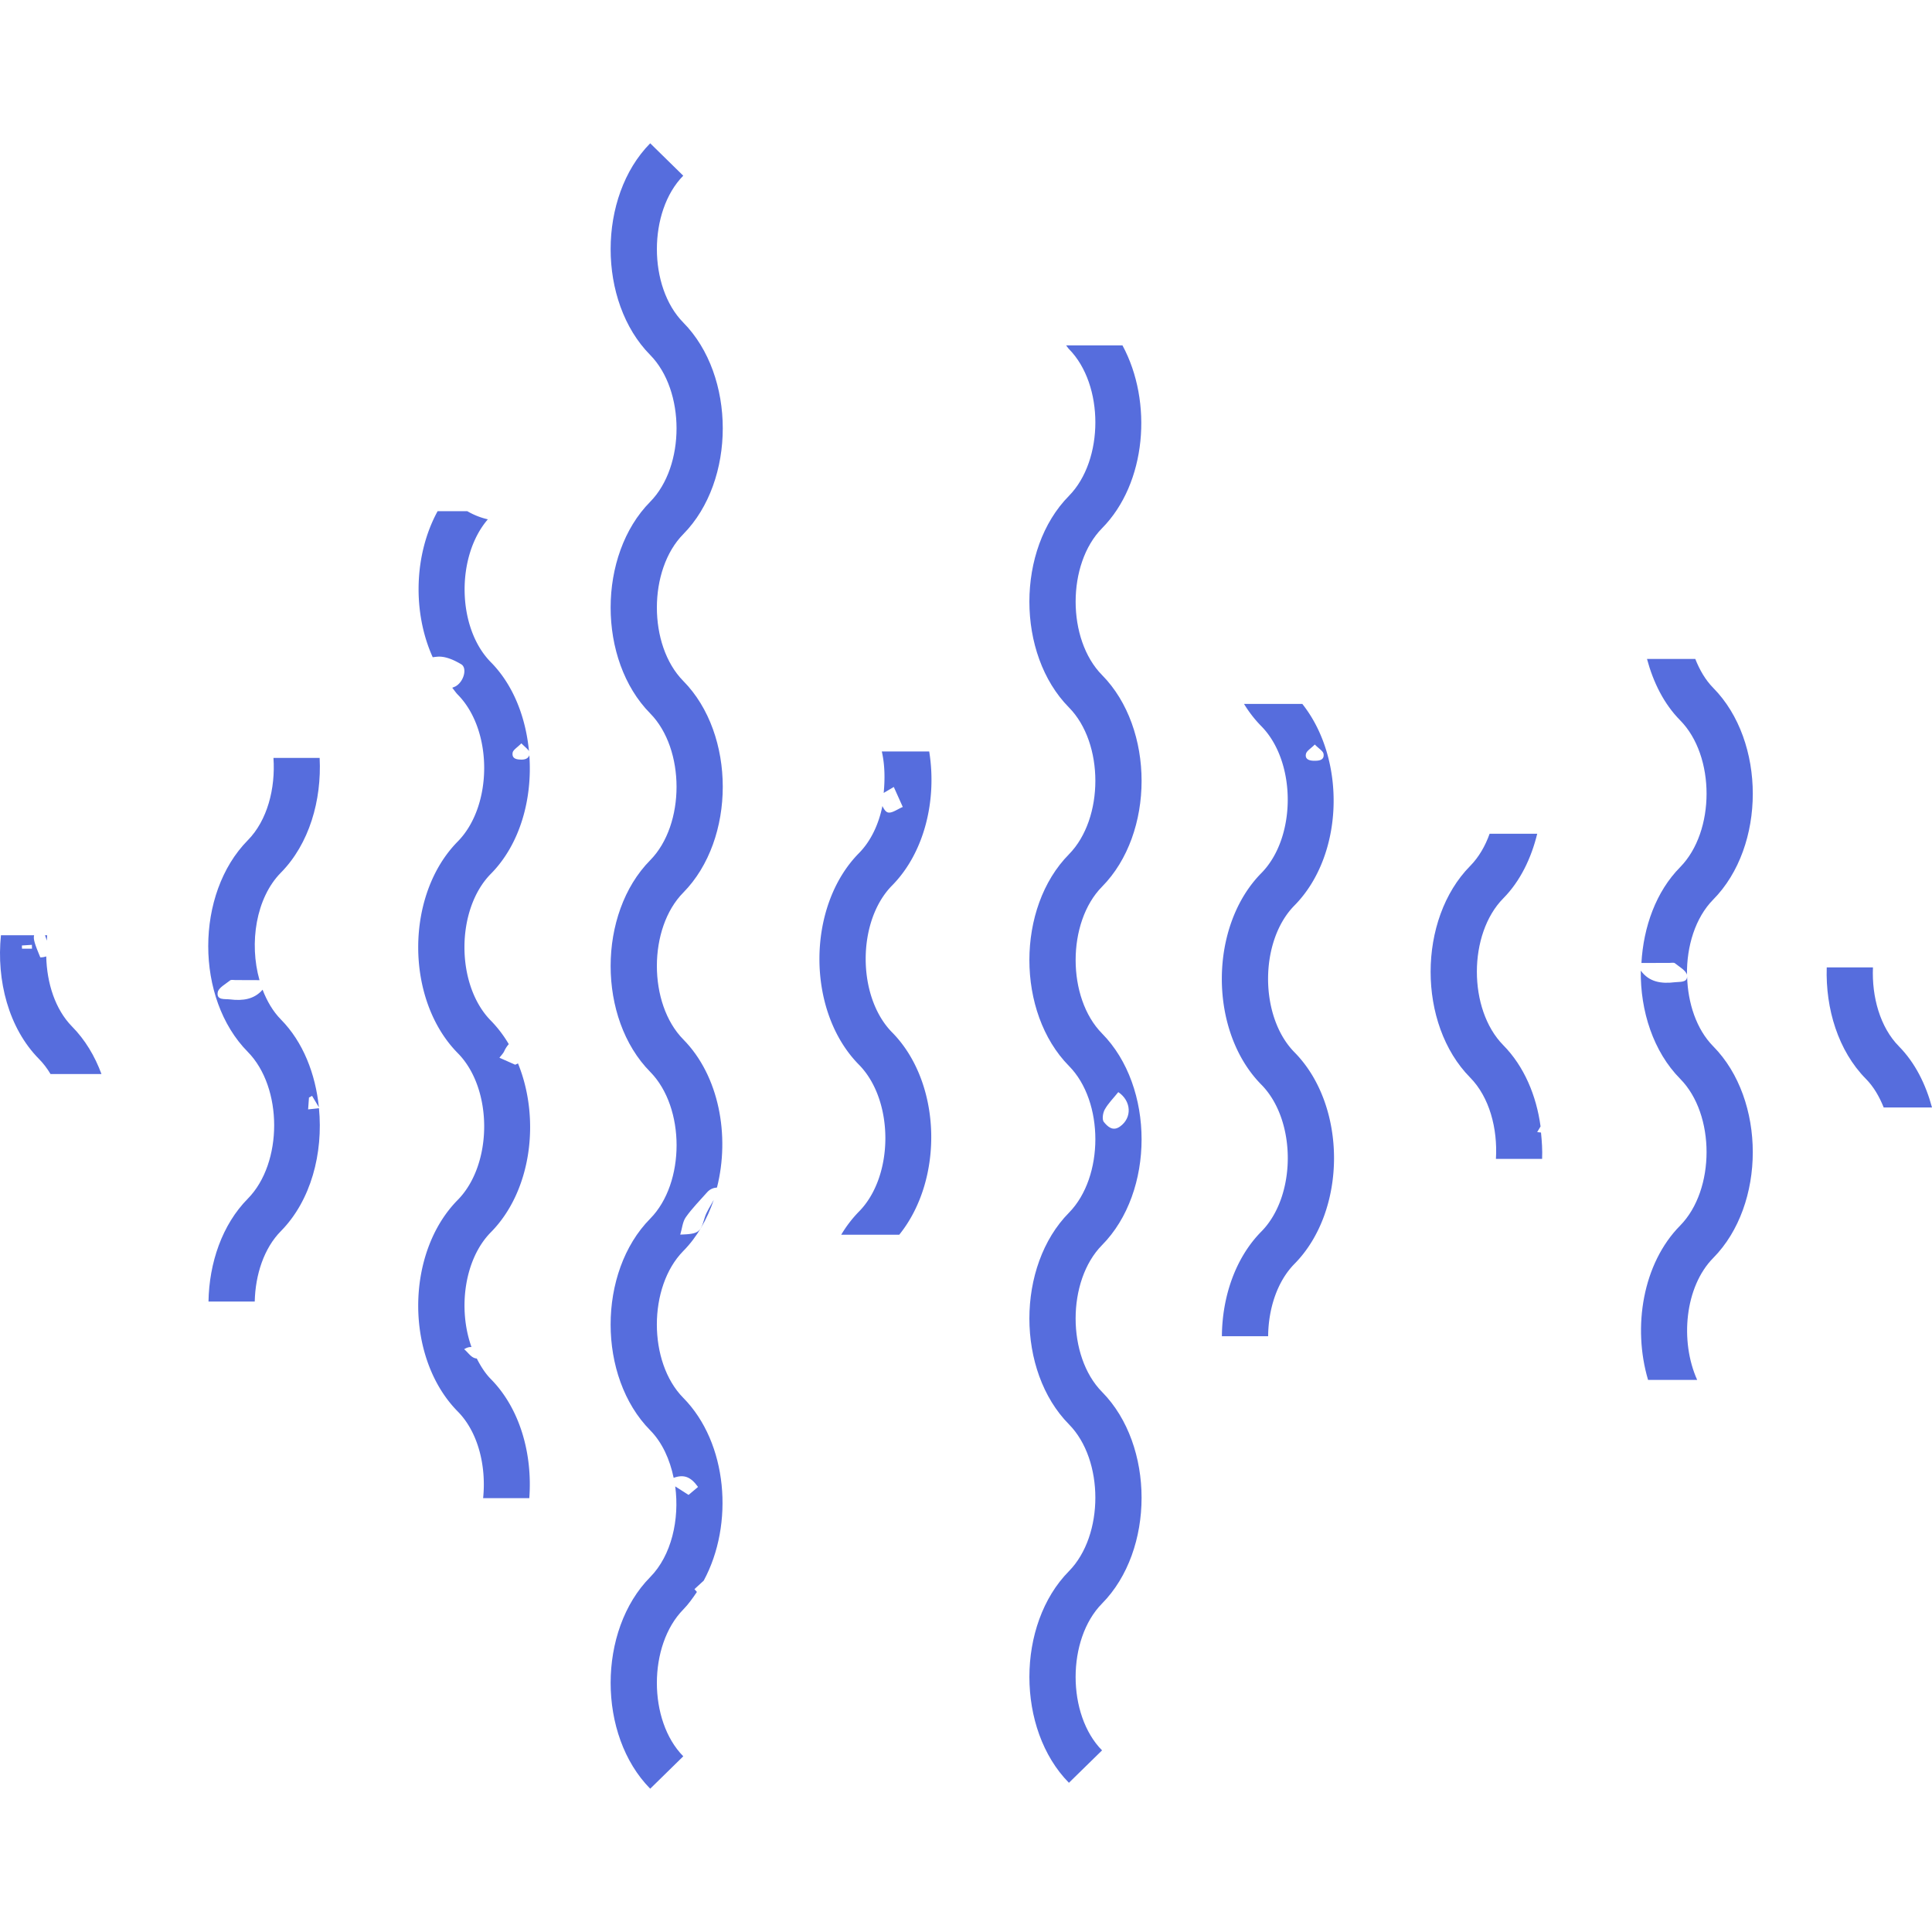 <svg preserveAspectRatio="xMidYMid meet" data-bbox="9 22.5 182 155.002" viewBox="9 22.5 182 155.002" height="200" width="200" xmlns="http://www.w3.org/2000/svg" data-type="color" role="presentation" aria-hidden="true" aria-labelledby="svgcid--pewp2znvh0cl"><title id="svgcid--pewp2znvh0cl"></title>
    <g>
        <path d="M187.885 107.571c-1.771-1.793-2.566-4.651-2.447-7.44h-4.354c-.123 3.9 1.081 7.86 3.684 10.498.731.737 1.273 1.676 1.681 2.698H191c-.588-2.182-1.588-4.209-3.115-5.756z" fill="#566DDD" data-color="1"></path>
        <path d="M112.817 106.36c-3.319-3.36-3.317-10.47-.003-13.83 4.971-5.028 4.968-14.907.003-19.935-3.319-3.36-3.317-10.47-.003-13.83 4.193-4.241 4.803-11.907 1.925-17.229h-5.309c.098.108.167.242.269.346 3.319 3.36 3.314 10.459 0 13.83-4.971 5.028-4.971 14.907 0 19.935 3.319 3.36 3.314 10.459 0 13.83-4.971 5.028-4.971 14.902 0 19.941 3.319 3.348 3.314 10.453 0 13.824-4.971 5.028-4.971 14.908 0 19.936 3.319 3.36 3.313 10.459 0 13.83-2.485 2.514-3.727 6.237-3.727 9.965 0 3.728 1.241 7.457 3.724 9.971l3.12-3.053c-3.319-3.36-3.317-10.47-.003-13.83 4.971-5.028 4.968-14.908.003-19.936-3.319-3.36-3.317-10.47-.003-13.83 4.972-5.027 4.969-14.907.004-19.935zm.252 7.163c.318-.572.804-1.051 1.277-1.642 1.232.83 1.327 2.416.157 3.245-.692.491-1.178-.023-1.516-.427-.188-.226-.099-.851.082-1.176z" fill="#566DDD" data-color="1"></path>
        <path d="M153.807 115.648l.319-.535c-.396-2.912-1.55-5.665-3.516-7.655-3.314-3.365-3.311-10.476.003-13.83 1.604-1.625 2.632-3.777 3.199-6.087h-4.485c-.414 1.161-1.02 2.212-1.831 3.034-4.965 5.028-4.974 14.908-.003 19.936 1.815 1.84 2.6 4.801 2.428 7.659h4.35c.037-.83-.021-1.659-.105-2.483l-.359-.039z" fill="#566DDD" data-color="1"></path>
        <path d="M53.914 136.977c-.516-.034-.781-.543-1.189-.875.277-.173.495-.217.69-.206-1.287-3.587-.683-8.269 1.824-10.811 3.855-3.9 4.681-10.696 2.558-15.906-.085.041-.189.087-.264.122l-1.484-.658c.183-.243.351-.404.443-.601a2.7 2.7 0 0 1 .436-.68 11.565 11.565 0 0 0-1.686-2.213c-3.319-3.36-3.317-10.47-.003-13.83 2.756-2.787 3.926-7.059 3.626-11.176-.088.278-.361.411-.688.414-.442.004-.973-.044-.887-.64.04-.277.447-.502.824-.891.307.31.575.512.717.727-.306-3.169-1.465-6.217-3.59-8.369-3.212-3.25-3.283-9.982-.285-13.46a6.956 6.956 0 0 1-1.941-.77h-2.789c-2.226 4.067-2.381 9.513-.463 13.76.259-.031.512-.073.797-.049.649.056 1.317.371 1.889.713.572.341.269 1.592-.498 2.058-.108.066-.235.099-.348.157.179.211.327.449.521.646 3.319 3.36 3.314 10.459 0 13.83-4.971 5.028-4.971 14.902 0 19.941 3.319 3.348 3.314 10.453 0 13.824-4.971 5.028-4.971 14.908 0 19.936 1.926 1.95 2.697 5.153 2.387 8.163h4.35c.311-4.129-.858-8.419-3.619-11.216-.543-.551-.963-1.224-1.328-1.94z" fill="#566DDD" data-color="1"></path>
        <path d="M167.276 90.688c-2.275 2.302-3.457 5.624-3.649 9.029.888-.003 1.776-.008 2.664-.009.167 0 .386-.051.49.033.414.337 1.032.675 1.137 1.086-.037-2.674.779-5.369 2.473-7.085 4.971-5.028 4.968-14.908.003-19.936-.737-.746-1.284-1.696-1.693-2.73h-4.549c.587 2.193 1.59 4.23 3.125 5.783 3.318 3.359 3.313 10.458-.001 13.829z" fill="#566DDD" data-color="1"></path>
        <path d="M167.93 100.982c.003.598-.684.491-1.148.548-1.27.156-2.423-.004-3.216-1.093-.049 3.799 1.176 7.623 3.71 10.192 3.319 3.348 3.314 10.453 0 13.824-3.526 3.566-4.499 9.554-3.024 14.539h4.626c-1.641-3.654-1.161-8.776 1.512-11.486 4.971-5.028 4.968-14.908.003-19.936-1.59-1.609-2.396-4.082-2.463-6.588z" fill="#566DDD" data-color="1"></path>
        <path d="M93.037 92.417c3.075-3.118 4.233-8.094 3.497-12.624H92.07c.289 1.265.302 2.597.176 3.903l.952-.56.847 1.884c-.469.185-1.066.644-1.434.504-.201-.077-.345-.306-.485-.594-.35 1.714-1.078 3.291-2.206 4.435-4.965 5.028-4.974 14.908-.003 19.936 3.314 3.36 3.317 10.47.003 13.83a11.637 11.637 0 0 0-1.674 2.183h5.467c4.218-5.224 4.023-14.304-.679-19.066-3.313-3.367-3.311-10.477.003-13.831z" fill="#566DDD" data-color="1"></path>
        <path d="M13.418 97.613c.016-.168-.002-.341.021-.508h-.2c.063.17.12.341.179.508z" fill="#566DDD" data-color="1"></path>
        <path d="M15.789 105.706c-1.592-1.619-2.376-4.097-2.433-6.608-.157.041-.283.095-.561.089-.501-1.211-.681-1.72-.583-2.082H9.089c-.435 4.26.722 8.758 3.583 11.654.415.42.778.898 1.089 1.421h4.798c-.622-1.689-1.541-3.231-2.77-4.474zm-4.717-7.335l-.008-.303.941-.061.01.364h-.943z" fill="#566DDD" data-color="1"></path>
        <path d="M74.651 158.966c-.076-.088-.151-.177-.233-.262l.876-.805c2.874-5.321 2.26-12.979-1.929-17.217-3.319-3.36-3.314-10.459 0-13.83 1.311-1.326 2.253-2.998 2.872-4.82-.312.587-.685 1.111-.857 1.691-.404 1.37-.546 1.523-2.298 1.583.177-.589.218-1.206.523-1.639.587-.835 1.32-1.568 1.998-2.339.281-.32.602-.431.939-.459 1.232-4.863.211-10.526-3.178-13.954-3.317-3.371-3.308-10.481.003-13.83 4.962-5.034 4.959-14.914-.003-19.936-3.317-3.365-3.308-10.476.003-13.83 4.962-5.034 4.959-14.914-.003-19.936-3.317-3.365-3.305-10.481 0-13.83L70.251 22.5c-4.968 5.031-4.971 14.911-.003 19.939 3.311 3.36 3.314 10.47.003 13.83-4.968 5.022-4.971 14.902-.003 19.936 3.311 3.36 3.314 10.47.003 13.83-4.968 5.028-4.971 14.908-.003 19.936 3.319 3.36 3.317 10.47.003 13.83-2.485 2.514-3.729 6.242-3.729 9.971s1.244 7.451 3.727 9.965c1.136 1.15 1.853 2.751 2.211 4.479.972-.348 1.608-.098 2.297.859l-.893.751-1.256-.803c.419 3.115-.353 6.513-2.356 8.543-4.971 5.028-4.971 14.908 0 19.936l3.115-3.053c-3.319-3.36-3.314-10.459 0-13.83.488-.497.891-1.072 1.284-1.653z" fill="#566DDD" data-color="1"></path>
        <path d="M130.941 108.127c-3.317-3.371-3.308-10.481.003-13.83 4.68-4.747 4.885-13.756.738-18.984h-5.491a11.53 11.53 0 0 0 1.633 2.101c3.311 3.36 3.314 10.47.003 13.83-4.968 5.028-4.971 14.908-.003 19.936 3.319 3.36 3.317 10.47.003 13.83-2.462 2.491-3.697 6.173-3.721 9.867h4.356c.023-2.581.844-5.151 2.479-6.814 4.971-5.028 4.971-14.908 0-19.936zm1.917-28.991c.378.389.784.614.825.891.086.597-.446.644-.887.64-.421-.003-.89-.121-.77-.649.064-.285.452-.497.832-.882z" fill="#566DDD" data-color="1"></path>
        <path d="M39.047 113.397l-1.021.111.08-1.113.292-.161.642 1.076c-.321-3.136-1.479-6.145-3.581-8.274-.753-.765-1.312-1.739-1.723-2.803-.786.913-1.869 1.062-3.061.915-.499-.061-1.291.102-1.165-.666.071-.43.738-.776 1.165-1.123.104-.084.324-.033.49-.033.76.001 1.521.005 2.281.008-.989-3.484-.338-7.746 2.015-10.127 2.669-2.706 3.852-6.808 3.65-10.808h-4.35c.199 2.888-.581 5.894-2.417 7.755-4.965 5.028-4.974 14.908-.003 19.936 3.314 3.36 3.317 10.47.003 13.83-2.422 2.45-3.642 6.056-3.703 9.689h4.356c.057-2.524.866-5.018 2.465-6.636 2.84-2.881 3.996-7.34 3.585-11.576z" fill="#566DDD" data-color="1"></path>
    </g>
</svg>